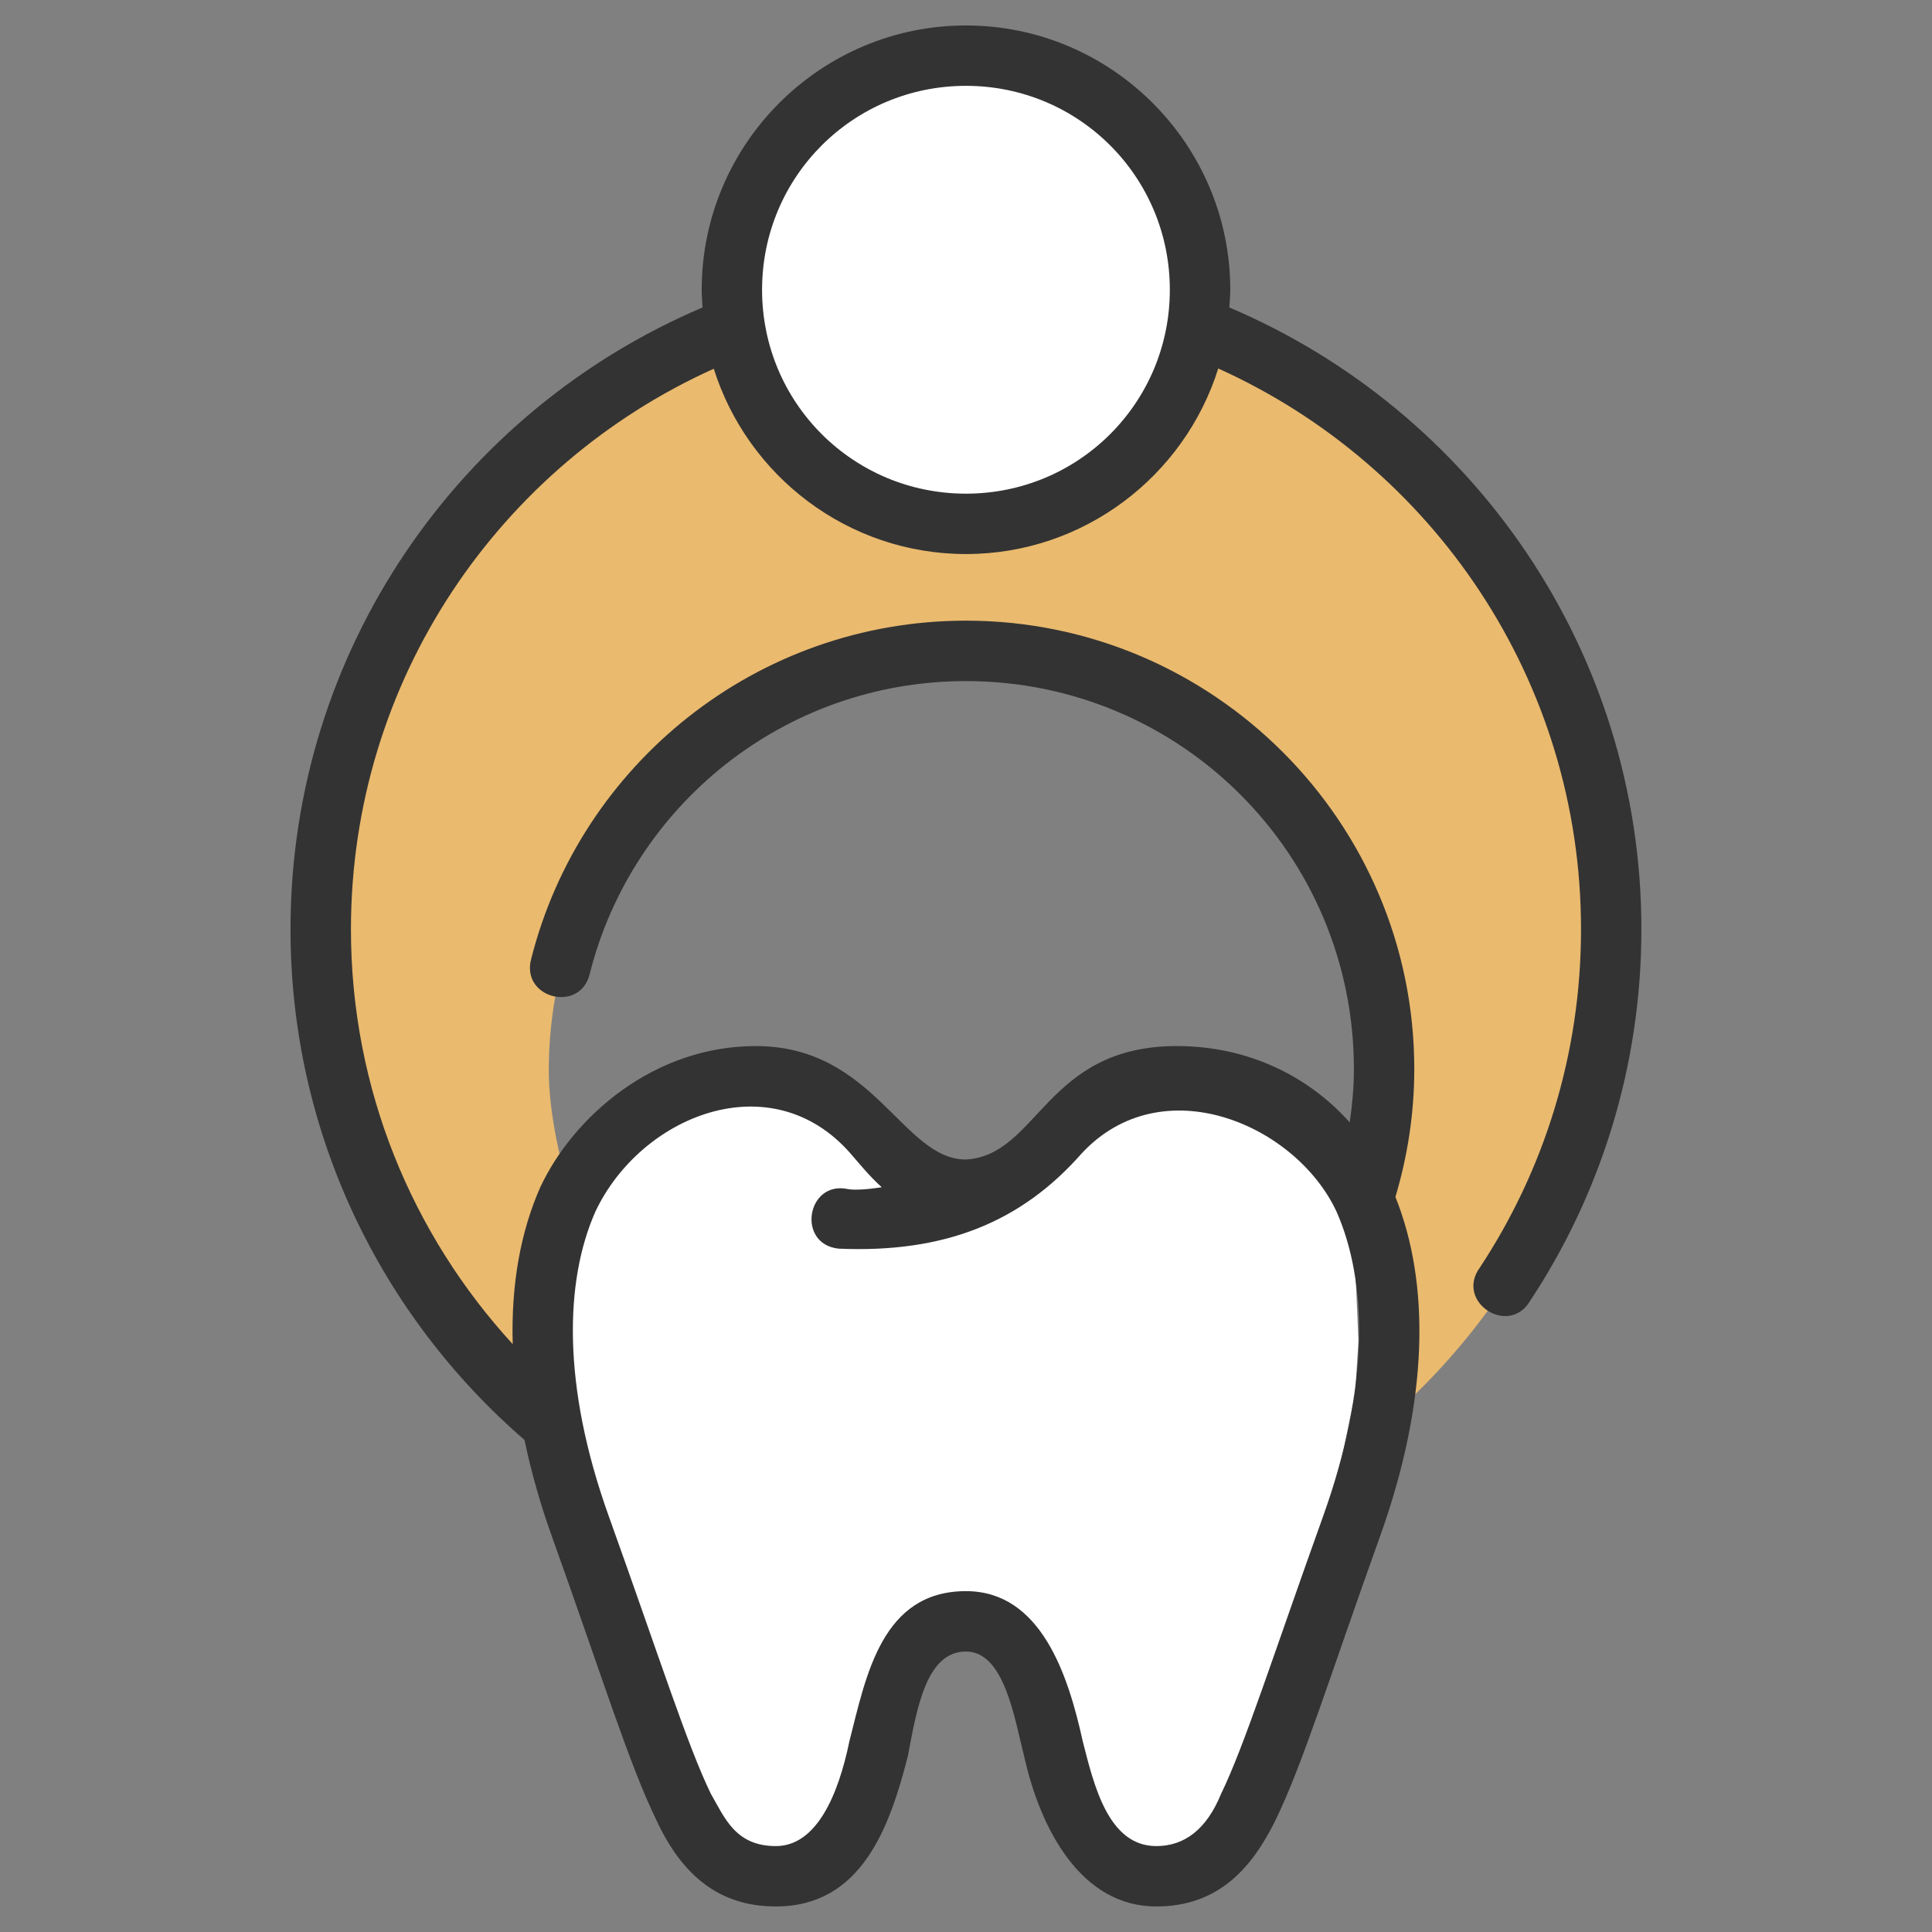 <?xml version="1.0" encoding="UTF-8"?> <svg xmlns="http://www.w3.org/2000/svg" width="512" height="512" viewBox="0 0 512 512" fill="none"><rect x="0" y="0" width="512" height="512" fill="#808080" stroke="none"/> <path d="M244.854 315.401L255.065 317.786H255.935L260.714 316.485L267.449 312.8L273.749 307.163L279.181 300.876L286.133 295.672L294.389 290.035L302.644 287.65L310.683 287L319.156 288.518L327.846 291.336L335.233 295.022L342.837 300.876L349.354 309.331L355.22 322.122L359.131 335.564L360 355.294L359.131 369.169L355.22 388.248L352.396 398.871L349.354 408.844L342.62 429.007L337.188 444.617L329.801 466.081L326.76 474.536L323.284 481.908L319.156 487.111L314.159 492.098L306.772 496H297.648L290.695 492.098L285.699 486.244L281.788 478.656L278.746 469.983L276.139 458.926L273.532 450.471L270.708 441.582L266.58 434.211L262.235 430.091L255.717 429.007L250.069 430.091L245.289 433.777L240.944 438.98L238.337 447.002L235.73 455.024L233.557 464.563L230.516 474.536L227.039 483.642L223.346 489.279L217.48 493.398L211.397 495.566H204.662L198.362 493.398L193.365 489.279L188.585 481.908L184.24 472.802L179.678 461.094L176.419 451.989L167.729 427.056L161.428 407.11L158.821 398.871L155.997 388.682L153.607 377.408L151.652 363.315L151 350.09L151.652 339.9L153.607 329.927L157.952 317.786L163.166 309.331L171.205 300.876L179.243 294.155L191.41 288.951L200.969 287L210.745 288.084L220.522 292.203L231.167 300.876L238.12 309.331L244.854 315.401Z" fill="white"></path> <circle cx="256.5" cy="77.5" r="59.5" fill="white"></circle> <path d="M317.687 86.731C315.353 101.306 307.905 114.573 296.679 124.157C285.452 133.741 271.18 139.014 256.419 139.031C241.652 139.025 227.371 133.76 216.135 124.178C204.898 114.597 197.443 101.326 195.104 86.746C130.809 111.414 85.15 173.678 85.15 246.654C85.21 297.306 109.817 347.462 148.671 379.957C144.078 355.768 145.252 335.235 152.208 319.863C148.583 308.825 145.478 295.346 145.432 283.728C145.434 222.432 195.123 172.743 256.419 172.741C317.715 172.743 367.404 222.432 367.406 283.728C367.384 295.369 364.998 308.876 361.381 319.941C368.325 335.344 369.832 354.147 365.199 378.377C404.116 345.845 427.676 297.377 427.688 246.654C427.688 173.66 382.006 111.386 317.687 86.731Z" fill="#EABA6E"></path> <path d="M255.987 6.748C217.407 6.748 185.956 38.215 185.956 76.795C185.956 78.376 186.086 79.925 186.19 81.482C122.003 108.699 76.987 172.261 76.987 246.279C76.987 300.326 101.06 348.772 139.003 381.607C140.716 389.813 143.088 398.336 146.268 407.201C159.615 444.403 166.66 467.384 173.956 482.372C180.87 497.26 190.847 505.232 205.612 505.232C228.289 505.232 235.75 484.312 240.581 465.436C242.966 452.855 245.435 437.67 255.987 437.67C266.18 437.67 268.838 455.377 271.409 465.436C275.735 484.857 286.527 505.232 306.425 505.232C323.05 505.232 331.881 494.84 338.018 482.372C345.314 467.384 352.359 444.403 365.706 407.201C378.642 371.142 379.051 340.278 369.8 317.201C373.01 306.451 374.799 295.099 374.8 283.311C374.798 217.788 321.51 164.485 255.987 164.482C200.512 164.484 153.777 202.596 140.768 254.138C137.972 264.613 153.827 268.585 156.3 258.029C167.544 213.475 207.833 180.499 255.987 180.497C312.863 180.499 358.798 226.435 358.8 283.311C358.799 288.124 358.358 292.812 357.69 297.436C346.186 284.614 330.049 277.217 311.862 277.217C277.036 277.217 275.19 306.204 255.987 307.28C239.13 307.28 231.789 277.217 200.3 277.217C173.123 277.217 151.869 296.064 143.19 314.607C137.962 326.408 135.416 340.426 135.878 356.217C109.317 327.247 93.003 288.745 93.003 246.279C93.003 180.036 132.524 123.242 189.159 97.717C198.093 126.125 224.693 146.826 255.987 146.826C287.304 146.826 313.931 126.094 322.846 97.654C379.478 123.184 418.987 180.037 418.987 246.279C418.987 279.428 409.14 310.2 392.175 335.919C385.56 344.96 399.817 354.359 405.518 344.717C424.147 316.477 434.987 282.609 434.987 246.279C434.987 172.268 389.962 108.703 325.784 81.482C325.887 79.925 326.035 78.378 326.035 76.795C326.035 38.215 294.567 6.748 255.987 6.748ZM255.987 22.747C285.92 22.747 310.018 46.862 310.018 76.795C310.018 106.728 285.92 130.826 255.987 130.826C226.054 130.826 201.956 106.728 201.956 76.795C201.956 46.862 226.054 22.747 255.987 22.747ZM225.393 305.685C227.825 308.473 230.371 311.655 233.675 314.638C229.944 315.198 226.661 315.443 224.799 315.138C213.797 312.701 211.003 329.686 222.206 330.903C250.387 332.137 270.681 323.847 286.643 305.684C307.993 282.682 343.46 298.016 354.19 321.091C362.297 339.389 363.089 367.115 350.659 401.762C337.219 439.223 329.804 462.636 323.612 475.356C319.746 484.847 313.863 489.231 306.425 489.231C293.6 489.231 289.856 472.801 286.94 461.466C283.066 443.808 275.839 421.668 255.987 421.668C233.68 421.668 229.515 444.092 225.096 461.466C222.144 475.793 216.351 489.231 205.612 489.231C194.873 489.231 192.045 481.706 188.378 475.356C182.186 462.636 174.755 439.223 161.315 401.762C148.885 367.115 149.677 339.389 157.784 321.091C169.787 295.647 204.335 281.601 225.393 305.685Z" fill="#333333"></path> </svg> 